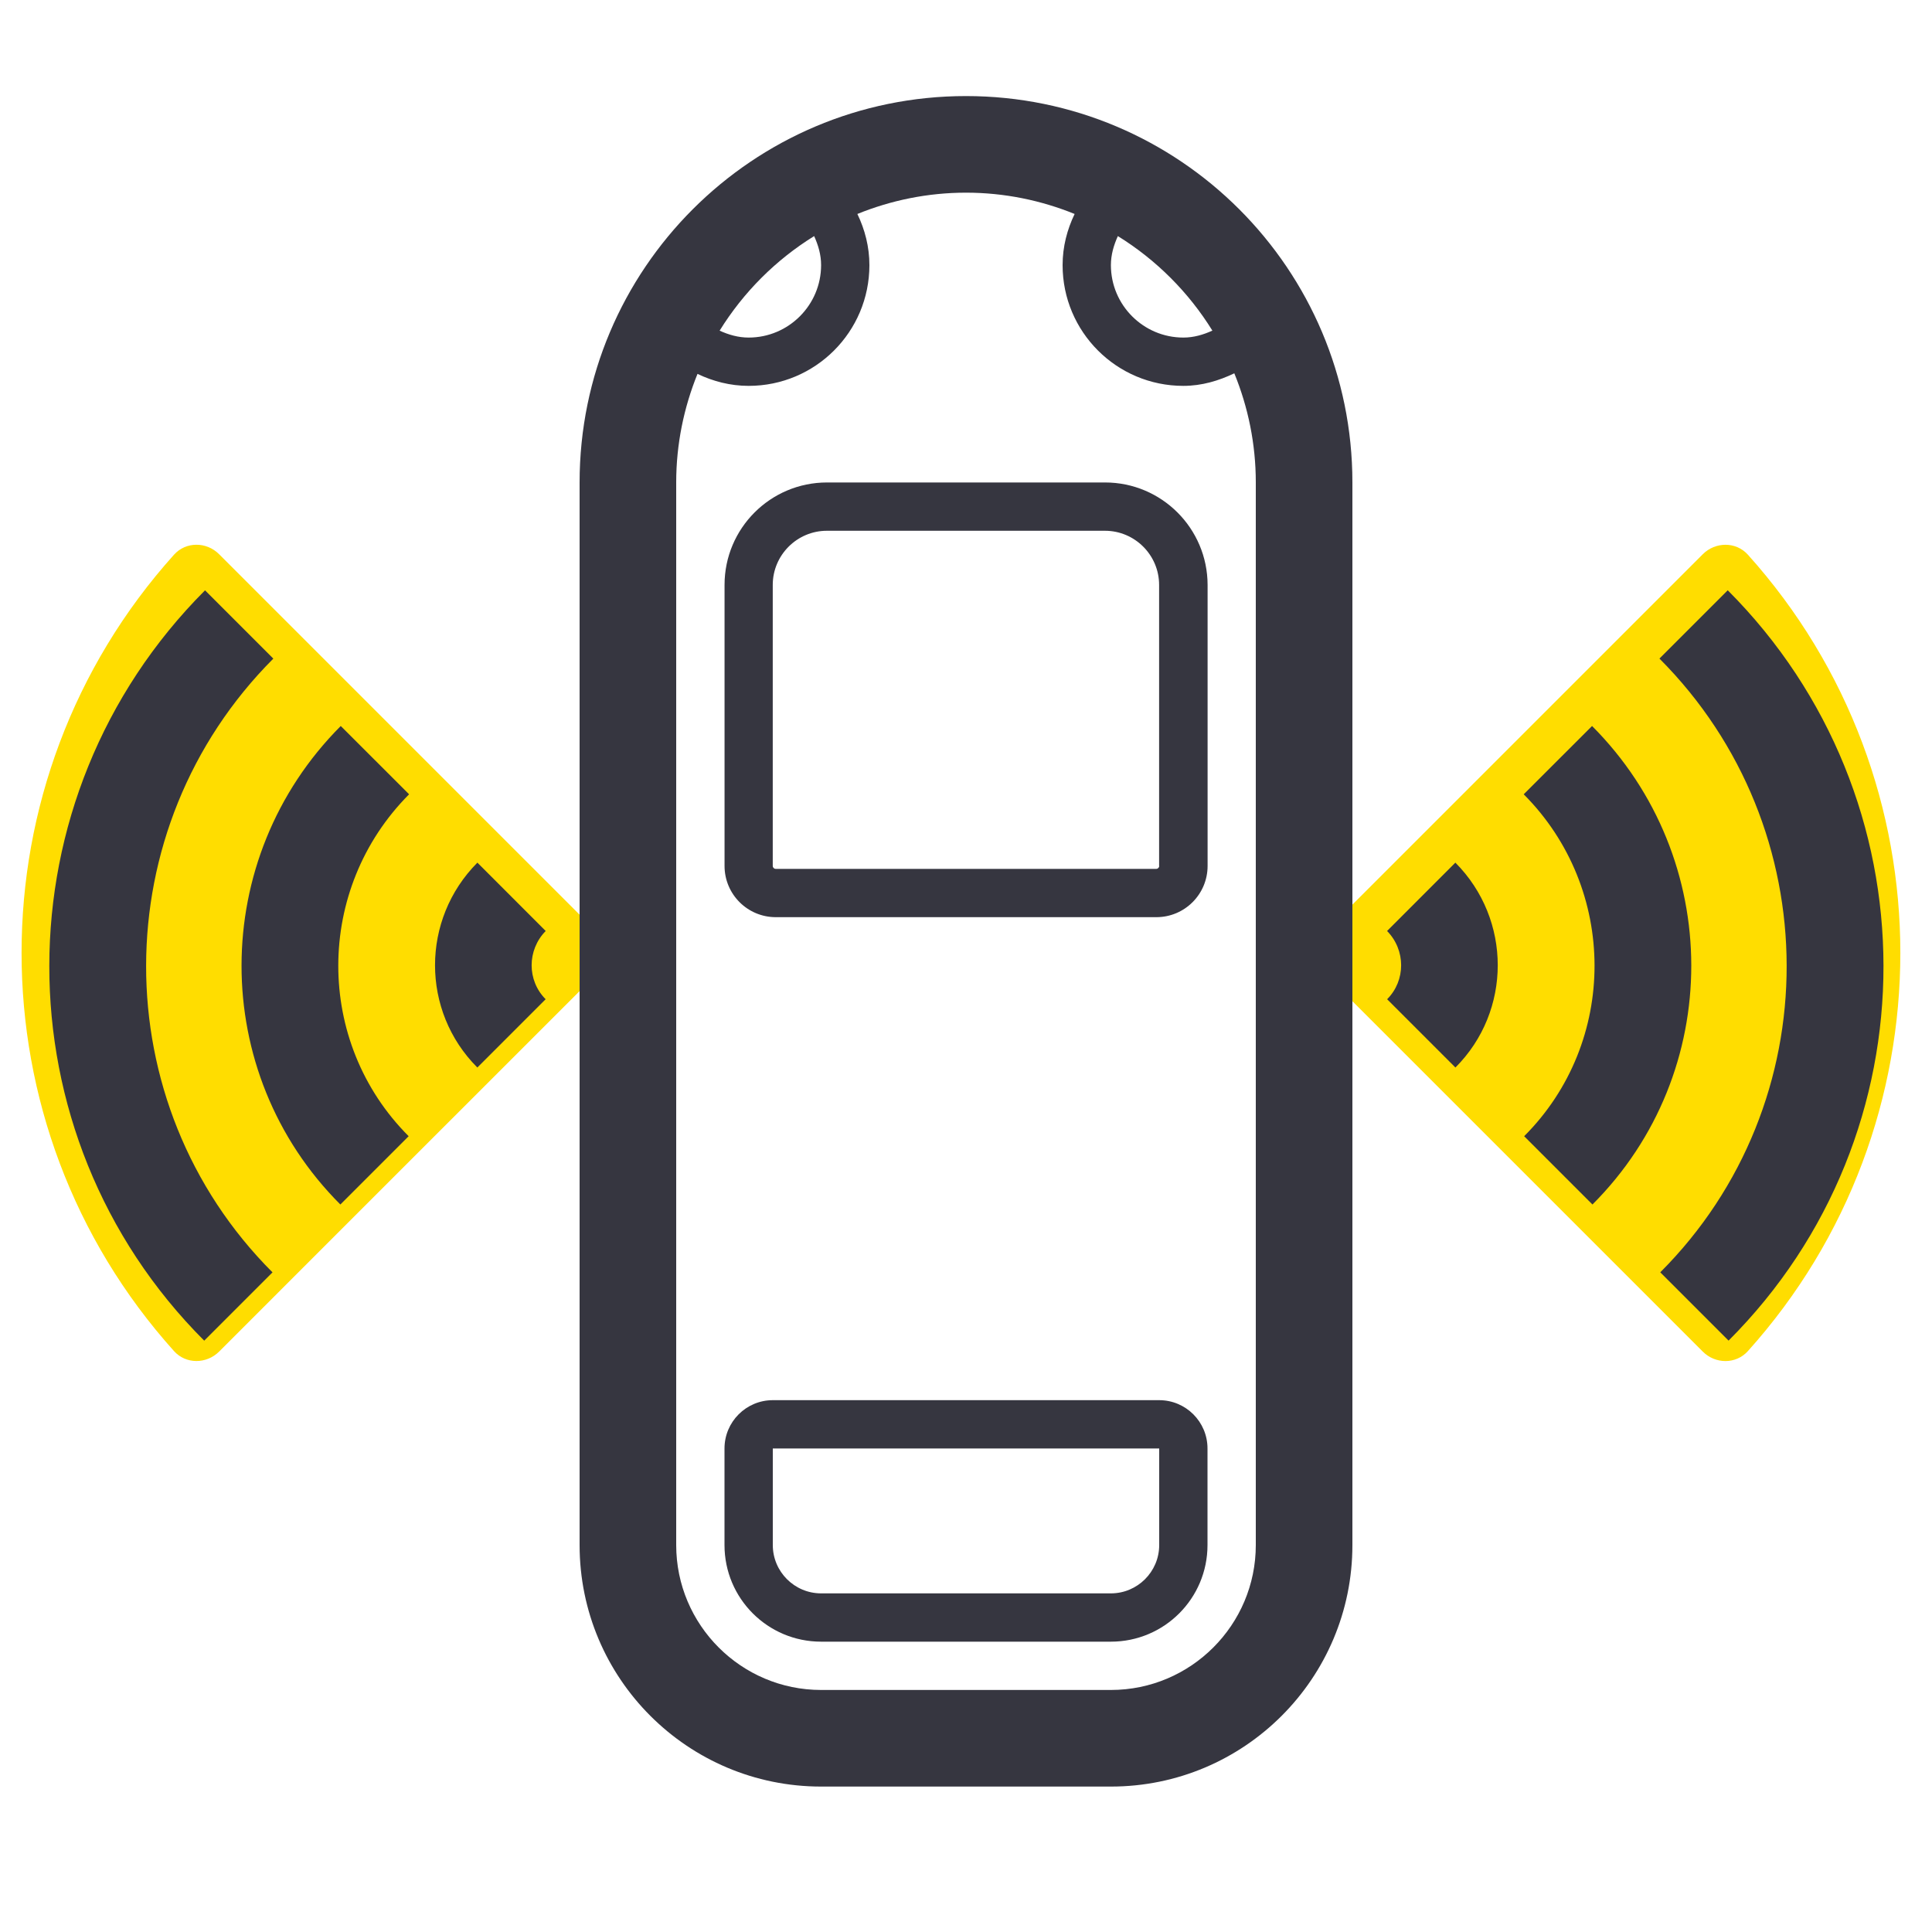 <svg width="120" height="120" viewBox="0 0 120 120" fill="none" xmlns="http://www.w3.org/2000/svg">
<g clip-path="url(#clip0_14273_43439)">
<path d="M36.955 57.769C37.736 58.55 37.732 59.827 36.951 60.608C25.519 72.04 28.444 69.115 25.688 71.87C12.011 85.547 20.91 76.649 13.611 83.948C12.83 84.729 11.548 84.742 10.81 83.921C-1.817 69.874 -1.817 48.498 10.81 34.451C11.548 33.63 12.826 33.64 13.607 34.421C24.424 45.237 24.483 45.297 36.955 57.769Z" fill="#FFDD00"/>
<path d="M82.417 60.604C81.636 59.823 81.641 58.546 82.422 57.765C93.853 46.333 90.929 49.258 93.684 46.503C107.361 32.826 98.463 41.724 105.762 34.425C106.543 33.644 107.824 33.63 108.563 34.452C121.19 48.498 121.19 69.875 108.563 83.921C107.824 84.743 106.546 84.733 105.765 83.952C94.949 73.135 94.889 73.076 82.417 60.604Z" fill="#FFDD00"/>
<path d="M84 95.967V29.967C84 16.713 73.254 5.967 60 5.967C46.746 5.967 36 16.713 36 29.967V95.967C36 104.25 42.717 110.967 51 110.967H69C77.283 110.967 84 104.25 84 95.967ZM69.432 14.664C71.817 16.14 73.827 18.15 75.303 20.535C74.745 20.787 74.151 20.967 73.5 20.967C71.019 20.967 69 18.948 69 16.467C69 15.816 69.18 15.222 69.432 14.664ZM50.568 14.664C50.82 15.222 51 15.813 51 16.467C51 18.948 48.981 20.967 46.5 20.967C45.849 20.967 45.252 20.79 44.697 20.538C46.173 18.153 48.183 16.14 50.568 14.664ZM78 95.967C78 100.929 73.962 104.967 69 104.967H51C46.038 104.967 42 100.929 42 95.967V29.967C42 27.582 42.477 25.308 43.323 23.223C44.289 23.685 45.357 23.967 46.5 23.967C50.643 23.967 54 20.61 54 16.467C54 15.324 53.718 14.256 53.253 13.29C55.338 12.444 57.615 11.967 60 11.967C62.385 11.967 64.662 12.444 66.747 13.29C66.282 14.256 66 15.321 66 16.467C66 20.61 69.357 23.967 73.5 23.967C74.646 23.967 75.699 23.649 76.665 23.187C77.52 25.281 78 27.567 78 29.967V95.967ZM68.637 29.967H51.366C47.85 29.967 45.003 32.817 45.003 36.33V53.784C45.003 55.542 46.428 56.967 48.186 56.967H71.823C73.581 56.967 75.006 55.542 75.006 53.784V36.33C75 32.817 72.15 29.967 68.637 29.967ZM71.817 53.967H48.18C48.081 53.967 47.997 53.886 47.997 53.784V36.33C47.997 34.476 49.506 32.967 51.36 32.967H68.631C70.485 32.967 71.994 34.476 71.994 36.33V53.784H72C72 53.883 71.919 53.967 71.817 53.967ZM72 86.967H48C46.344 86.967 45 88.311 45 89.967V95.967C45 99.282 47.685 101.967 51 101.967H69C72.315 101.967 75 99.282 75 95.967V89.967C75 88.311 73.656 86.967 72 86.967ZM72 95.967C72 97.62 70.653 98.967 69 98.967H51C49.347 98.967 48 97.62 48 95.967V89.967H72V95.967ZM107.313 36.663C120.189 49.56 120.216 70.419 107.364 83.268L103.122 79.026C113.61 68.535 113.586 51.441 103.071 40.905L107.313 36.663ZM90.396 53.58C93.903 57.105 93.906 62.799 90.399 66.306L86.157 62.064C87.321 60.9 87.315 59.007 86.154 57.825L90.396 53.58ZM94.668 70.572C100.509 64.728 100.494 55.209 94.641 49.335L98.886 45.093C107.091 53.319 107.106 66.621 98.91 74.814L94.668 70.572ZM12.684 83.271C-0.165 70.422 -0.141 49.56 12.735 36.666L16.977 40.908C6.462 51.441 6.438 68.538 16.926 79.029L12.684 83.271ZM33.894 57.825C32.733 59.007 32.727 60.9 33.891 62.064L29.649 66.306C26.142 62.799 26.145 57.105 29.652 53.58L33.894 57.825ZM25.41 49.335C19.557 55.209 19.542 64.731 25.383 70.572L21.141 74.814C12.945 66.621 12.96 53.319 21.165 45.093L25.41 49.335Z" fill="#363640"/>
</g>
<defs>
<clipPath id="clip0_14273_43439">
<rect width="120" height="120" fill="white"/>
</clipPath>
</defs>
</svg>
